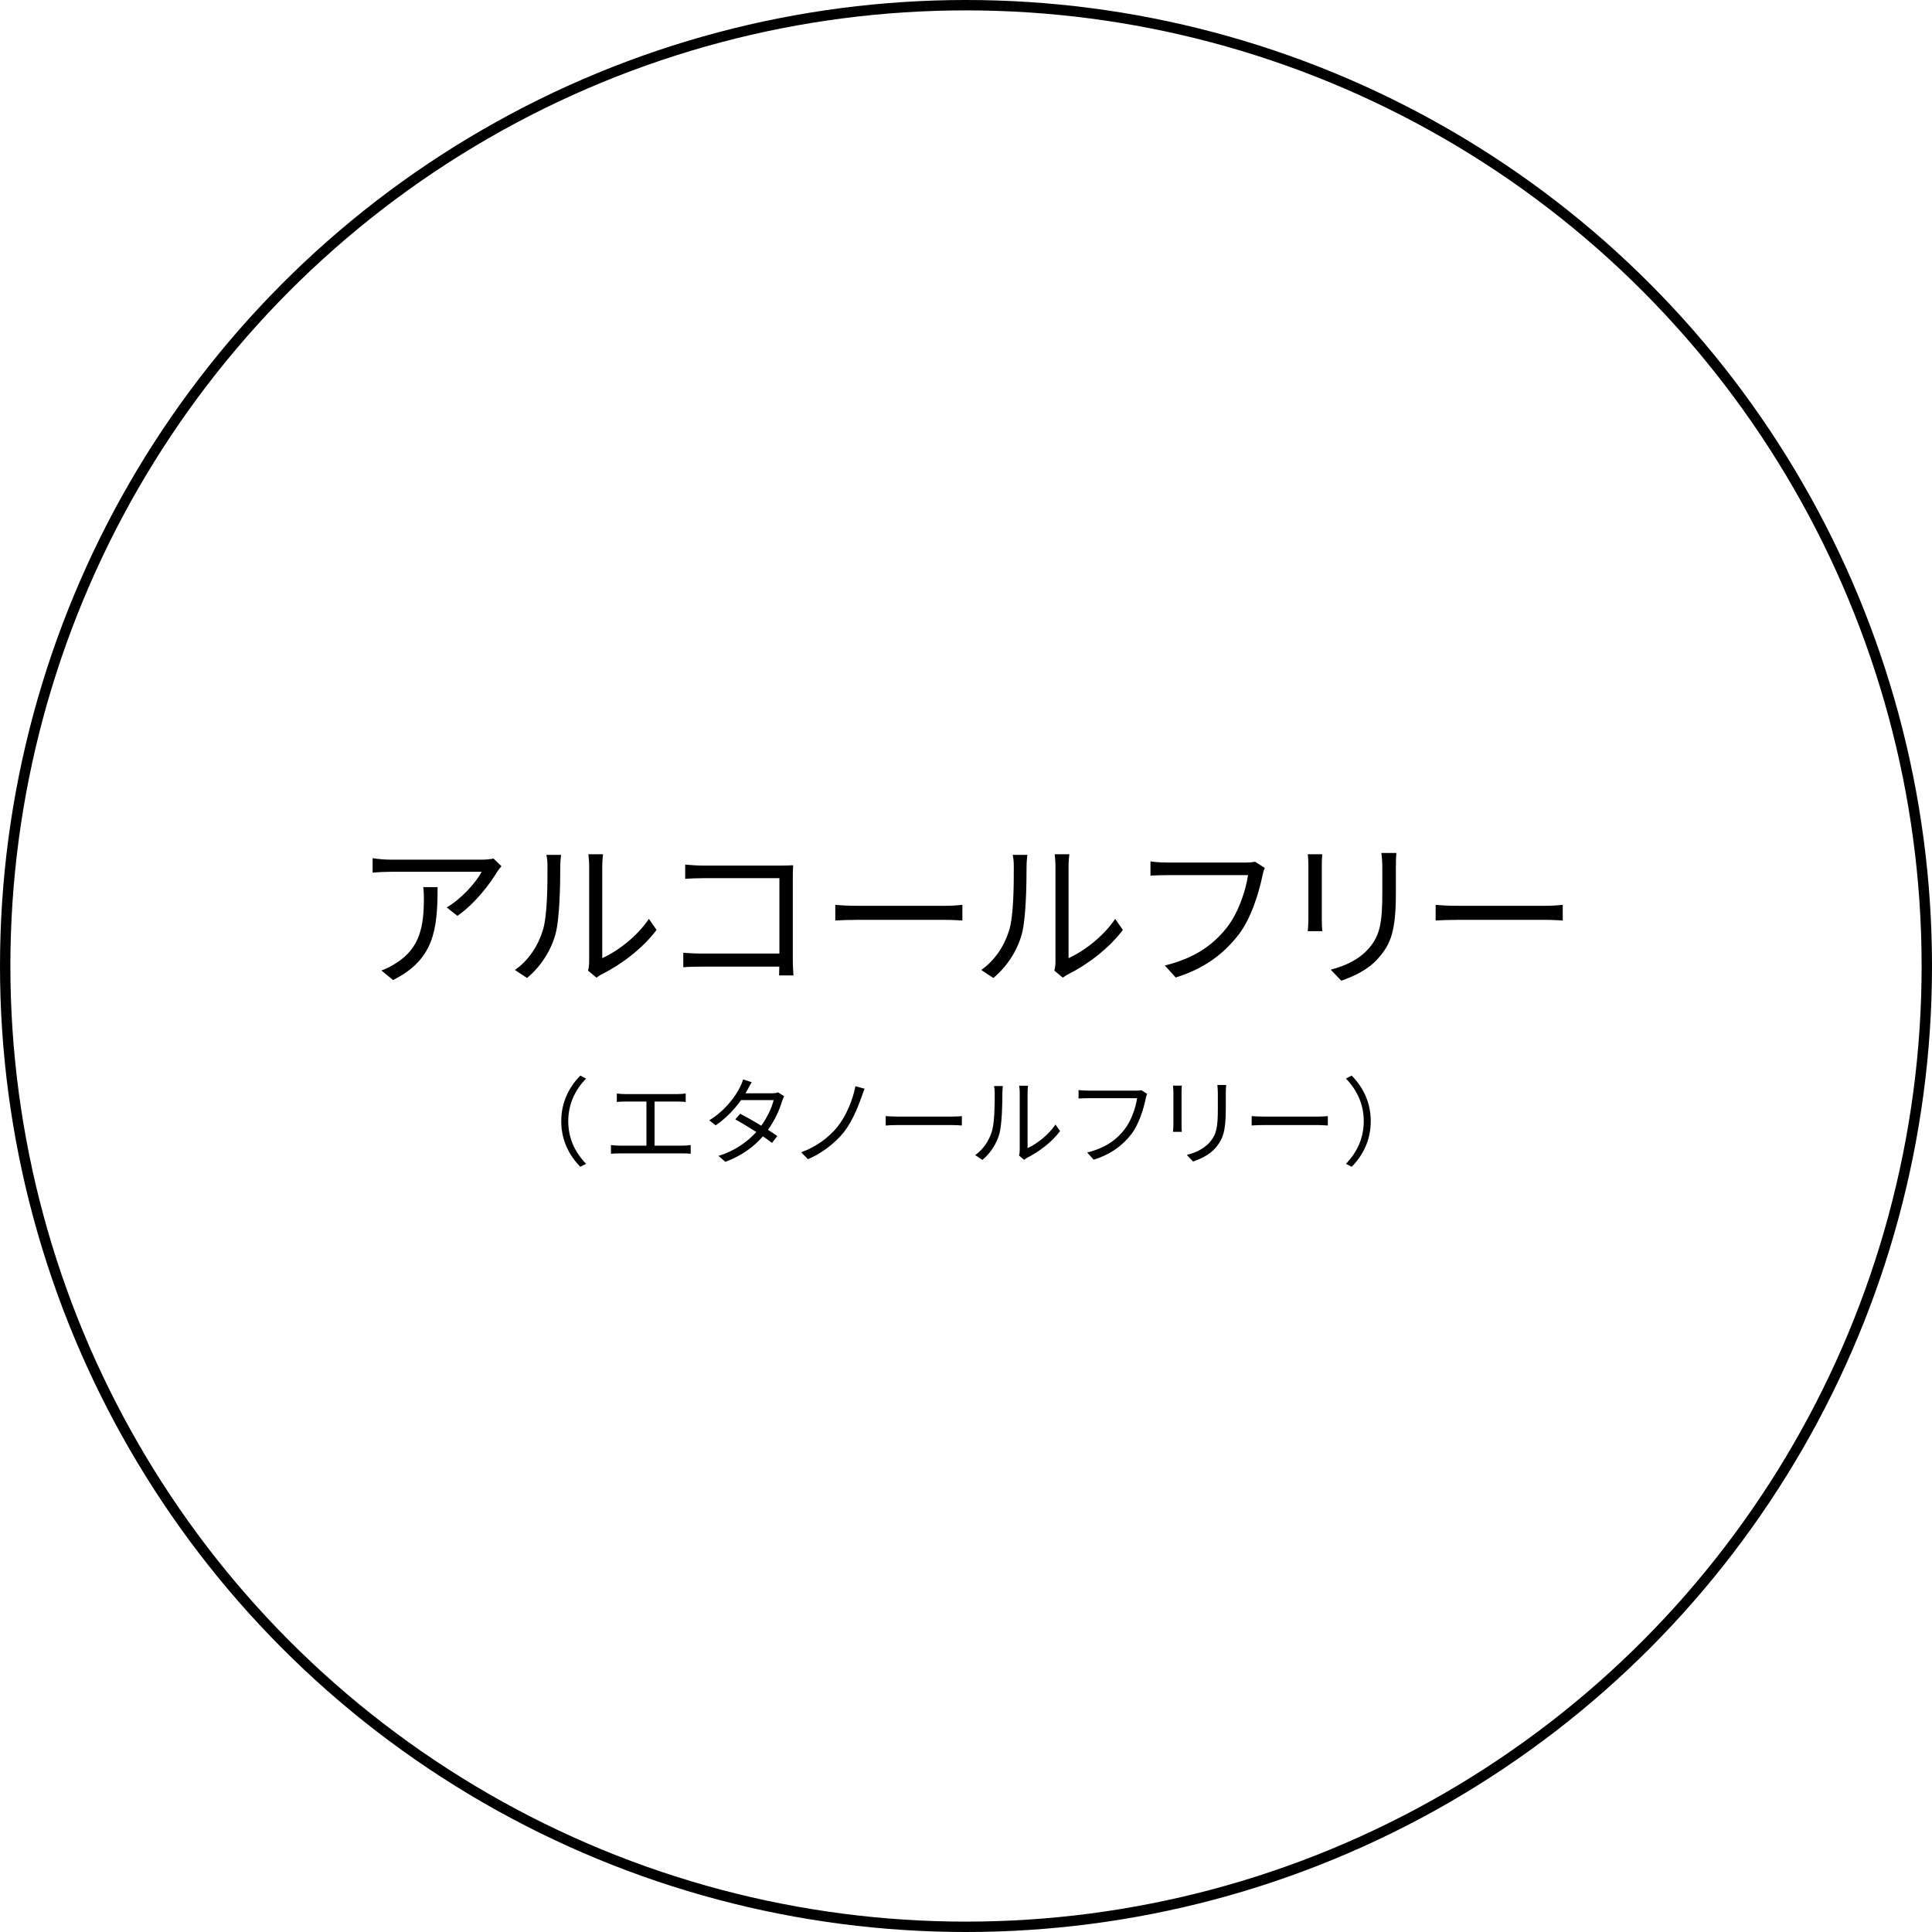 <svg width="242" height="242" viewBox="0 0 242 242" fill="none" xmlns="http://www.w3.org/2000/svg">
<circle cx="121" cy="121" r="120.35" stroke="black" stroke-width="1.3"/>
<path d="M179.827 113.34C180.447 113.4 181.487 113.46 182.627 113.46C184.087 113.46 192.107 113.46 193.587 113.46C194.587 113.46 195.287 113.38 195.747 113.34V115.3C195.327 115.28 194.487 115.22 193.607 115.22C192.087 115.22 184.107 115.22 182.627 115.22C181.527 115.22 180.467 115.26 179.827 115.3V113.34Z" fill="black"/>
<path d="M174.907 106.84C174.867 107.32 174.847 107.9 174.847 108.58C174.847 109.36 174.847 111.06 174.847 111.8C174.847 116.62 174.207 118.2 172.747 119.9C171.467 121.46 169.467 122.34 168.007 122.84L166.687 121.46C168.527 120.98 170.227 120.2 171.467 118.78C172.887 117.14 173.147 115.5 173.147 111.74C173.147 110.96 173.147 109.28 173.147 108.58C173.147 107.9 173.087 107.32 173.027 106.84H174.907ZM165.627 107C165.587 107.38 165.567 107.96 165.567 108.42C165.567 109.02 165.567 114.26 165.567 115.1C165.567 115.62 165.587 116.28 165.627 116.64H163.807C163.847 116.32 163.887 115.68 163.887 115.1C163.887 114.24 163.887 109.02 163.887 108.42C163.887 108.08 163.867 107.38 163.807 107H165.627Z" fill="black"/>
<path d="M158.427 108.719C158.287 108.999 158.207 109.319 158.127 109.719C157.687 111.819 156.727 115.039 155.127 117.099C153.307 119.439 150.927 121.299 147.267 122.439L145.907 120.939C149.787 119.979 152.027 118.279 153.707 116.139C155.127 114.319 156.047 111.539 156.327 109.619C155.167 109.619 147.247 109.619 146.087 109.619C145.287 109.619 144.607 109.659 144.107 109.679V107.899C144.647 107.979 145.447 108.039 146.107 108.039C147.247 108.039 155.227 108.039 156.127 108.039C156.427 108.039 156.827 108.019 157.207 107.939L158.427 108.719Z" fill="black"/>
<path d="M132.067 121.58C132.147 121.28 132.207 120.86 132.207 120.46C132.207 119.54 132.207 109.74 132.207 108.48C132.207 107.72 132.107 107.16 132.107 107H133.947C133.927 107.16 133.847 107.74 133.847 108.5C133.847 109.74 133.847 119.42 133.847 120.02C135.707 119.18 138.167 117.36 139.687 115.1L140.647 116.48C138.907 118.82 136.147 120.86 133.827 122.02C133.487 122.18 133.287 122.36 133.127 122.46L132.067 121.58ZM122.907 121.5C124.607 120.3 125.787 118.52 126.387 116.58C126.987 114.74 126.987 110.76 126.987 108.52C126.987 107.94 126.947 107.5 126.847 107.08H128.687C128.667 107.3 128.587 107.92 128.587 108.5C128.587 110.72 128.527 115.02 127.987 117.02C127.387 119.16 126.107 121.1 124.427 122.5L122.907 121.5Z" fill="black"/>
<path d="M104.627 113.34C105.247 113.4 106.287 113.46 107.427 113.46C108.887 113.46 116.907 113.46 118.387 113.46C119.387 113.46 120.087 113.38 120.547 113.34V115.3C120.127 115.28 119.287 115.22 118.407 115.22C116.887 115.22 108.907 115.22 107.427 115.22C106.327 115.22 105.267 115.26 104.627 115.3V113.34Z" fill="black"/>
<path d="M85.827 108.3C86.507 108.36 87.367 108.42 88.027 108.42H97.867C98.367 108.42 98.947 108.4 99.347 108.38C99.327 108.82 99.307 109.46 99.307 109.92V120.26C99.307 120.98 99.367 121.88 99.387 122.18H97.587C97.587 121.88 97.627 121.14 97.627 120.42V110H88.027C87.287 110 86.307 110.04 85.827 110.08V108.3ZM85.587 119.34C86.087 119.38 86.967 119.44 87.787 119.44H98.527V121.08H87.847C87.027 121.08 86.127 121.1 85.587 121.16V119.34Z" fill="black"/>
<path d="M73.658 121.58C73.738 121.28 73.798 120.86 73.798 120.46C73.798 119.54 73.798 109.74 73.798 108.48C73.798 107.72 73.698 107.16 73.698 107H75.538C75.518 107.16 75.438 107.74 75.438 108.5C75.438 109.74 75.438 119.42 75.438 120.02C77.298 119.18 79.758 117.36 81.278 115.1L82.238 116.48C80.498 118.82 77.738 120.86 75.418 122.02C75.078 122.18 74.878 122.36 74.718 122.46L73.658 121.58ZM64.498 121.5C66.198 120.3 67.378 118.52 67.978 116.58C68.578 114.74 68.578 110.76 68.578 108.52C68.578 107.94 68.538 107.5 68.438 107.08H70.278C70.258 107.3 70.178 107.92 70.178 108.5C70.178 110.72 70.118 115.02 69.578 117.02C68.978 119.16 67.698 121.1 66.018 122.5L64.498 121.5Z" fill="black"/>
<path d="M62.813 108.5C62.653 108.68 62.413 108.98 62.273 109.2C61.473 110.56 59.573 113.14 57.293 114.72L55.953 113.66C57.813 112.6 59.693 110.44 60.333 109.2C58.933 109.2 49.893 109.2 48.933 109.2C48.193 109.2 47.453 109.24 46.673 109.3V107.5C47.373 107.6 48.193 107.68 48.933 107.68C49.893 107.68 59.233 107.68 60.433 107.68C60.813 107.68 61.533 107.62 61.813 107.54L62.813 108.5ZM54.813 111.12C54.813 116.54 54.333 120.2 49.233 122.76L47.773 121.56C48.313 121.38 49.013 121.04 49.573 120.66C52.653 118.76 53.093 115.92 53.093 112.58C53.093 112.1 53.093 111.66 53.013 111.12H54.813Z" fill="black"/>
<path d="M169.31 134.728C170.75 136.192 171.698 138.1 171.698 140.44C171.698 142.78 170.75 144.688 169.31 146.152L168.59 145.78C169.97 144.352 170.822 142.576 170.822 140.44C170.822 138.304 169.97 136.528 168.59 135.1L169.31 134.728Z" fill="black"/>
<path d="M156.782 140.98V139.804C157.142 139.828 157.778 139.864 158.45 139.864H165.026C165.626 139.864 166.058 139.828 166.322 139.804V140.98C166.082 140.968 165.578 140.92 165.038 140.92H158.45C157.79 140.92 157.154 140.944 156.782 140.98Z" fill="black"/>
<path d="M146.93 135.987H148.034C148.01 136.215 147.998 136.563 147.998 136.851V140.859C147.998 141.159 148.01 141.555 148.034 141.771H146.93C146.942 141.591 146.978 141.207 146.978 140.847V136.851C146.978 136.635 146.954 136.215 146.93 135.987ZM152.486 135.903H153.59C153.566 136.191 153.542 136.539 153.542 136.935V138.879C153.542 141.759 153.158 142.707 152.294 143.739C151.514 144.675 150.314 145.191 149.438 145.491L148.658 144.663C149.762 144.387 150.794 143.907 151.538 143.067C152.402 142.071 152.546 141.099 152.546 138.831V136.935C152.546 136.539 152.51 136.191 152.486 135.903Z" fill="black"/>
<path d="M142.958 136.551L143.69 137.019C143.606 137.187 143.558 137.391 143.51 137.619C143.246 138.879 142.67 140.811 141.722 142.047C140.63 143.451 139.202 144.567 136.994 145.263L136.178 144.363C138.506 143.775 139.85 142.755 140.858 141.471C141.71 140.379 142.274 138.711 142.43 137.559H136.298C135.818 137.559 135.41 137.583 135.098 137.595V136.539C135.434 136.575 135.902 136.611 136.298 136.611H142.322C142.502 136.611 142.73 136.611 142.958 136.551Z" fill="black"/>
<path d="M123.05 145.288L122.15 144.688C123.158 143.968 123.878 142.9 124.238 141.736C124.586 140.632 124.598 138.244 124.598 136.912C124.598 136.552 124.562 136.288 124.514 136.036H125.618C125.606 136.18 125.558 136.54 125.558 136.9C125.558 138.232 125.51 140.8 125.186 142C124.826 143.284 124.058 144.46 123.05 145.288ZM128.282 145.276L127.646 144.748C127.694 144.556 127.73 144.316 127.73 144.076V136.888C127.73 136.432 127.67 136.096 127.658 136H128.762C128.75 136.096 128.714 136.432 128.714 136.888V143.812C129.818 143.308 131.294 142.216 132.206 140.86L132.782 141.676C131.75 143.08 130.082 144.304 128.69 145C128.51 145.096 128.402 145.18 128.282 145.276Z" fill="black"/>
<path d="M110.942 140.98V139.804C111.302 139.828 111.938 139.864 112.61 139.864H119.186C119.786 139.864 120.218 139.828 120.482 139.804V140.98C120.242 140.968 119.738 140.92 119.198 140.92H112.61C111.95 140.92 111.314 140.944 110.942 140.98Z" fill="black"/>
<path d="M108.302 136.372C108.158 136.696 108.014 137.116 107.918 137.416C107.45 138.724 106.73 140.488 105.722 141.784C104.63 143.164 102.914 144.484 101.198 145.204L100.358 144.328C102.146 143.704 103.802 142.504 104.894 141.148C106.01 139.756 106.814 137.788 107.15 136.06L108.302 136.372Z" fill="black"/>
<path d="M97.446 136.828L98.226 137.308C98.13 137.476 98.022 137.764 97.95 137.956C97.65 139.012 97.038 140.344 96.198 141.52C96.654 141.808 97.062 142.084 97.362 142.3L96.702 143.164C96.414 142.936 96.018 142.648 95.562 142.336C94.482 143.572 92.97 144.748 90.858 145.528L89.994 144.784C92.082 144.148 93.642 142.996 94.734 141.796C93.786 141.184 92.778 140.584 92.106 140.212L92.718 139.504C93.414 139.864 94.422 140.44 95.358 141.004C96.09 139.984 96.678 138.748 96.906 137.8H92.826C92.058 138.868 90.99 140.044 89.646 140.956L88.842 140.332C90.906 139.06 92.154 137.26 92.694 136.168C92.814 135.952 92.994 135.52 93.078 135.208L94.158 135.556C93.966 135.868 93.75 136.276 93.63 136.504C93.558 136.648 93.474 136.792 93.378 136.948H96.654C96.978 136.948 97.242 136.912 97.446 136.828Z" fill="black"/>
<path d="M81.99 143.5H85.518C85.878 143.5 86.202 143.464 86.514 143.428V144.52C86.19 144.472 85.758 144.472 85.518 144.472H77.586C77.262 144.472 76.902 144.484 76.53 144.52V143.428C76.89 143.476 77.262 143.5 77.586 143.5H80.97V137.98H78.27C78.042 137.98 77.562 137.992 77.262 138.028V136.972C77.574 137.02 78.03 137.044 78.27 137.044H84.87C85.23 137.044 85.602 137.008 85.89 136.972V138.028C85.59 137.992 85.206 137.98 84.87 137.98H81.99V143.5Z" fill="black"/>
<path d="M72.69 146.152C71.25 144.688 70.302 142.78 70.302 140.44C70.302 138.1 71.25 136.192 72.69 134.728L73.41 135.1C72.03 136.528 71.178 138.304 71.178 140.44C71.178 142.576 72.03 144.352 73.41 145.78L72.69 146.152Z" fill="black"/>
</svg>
